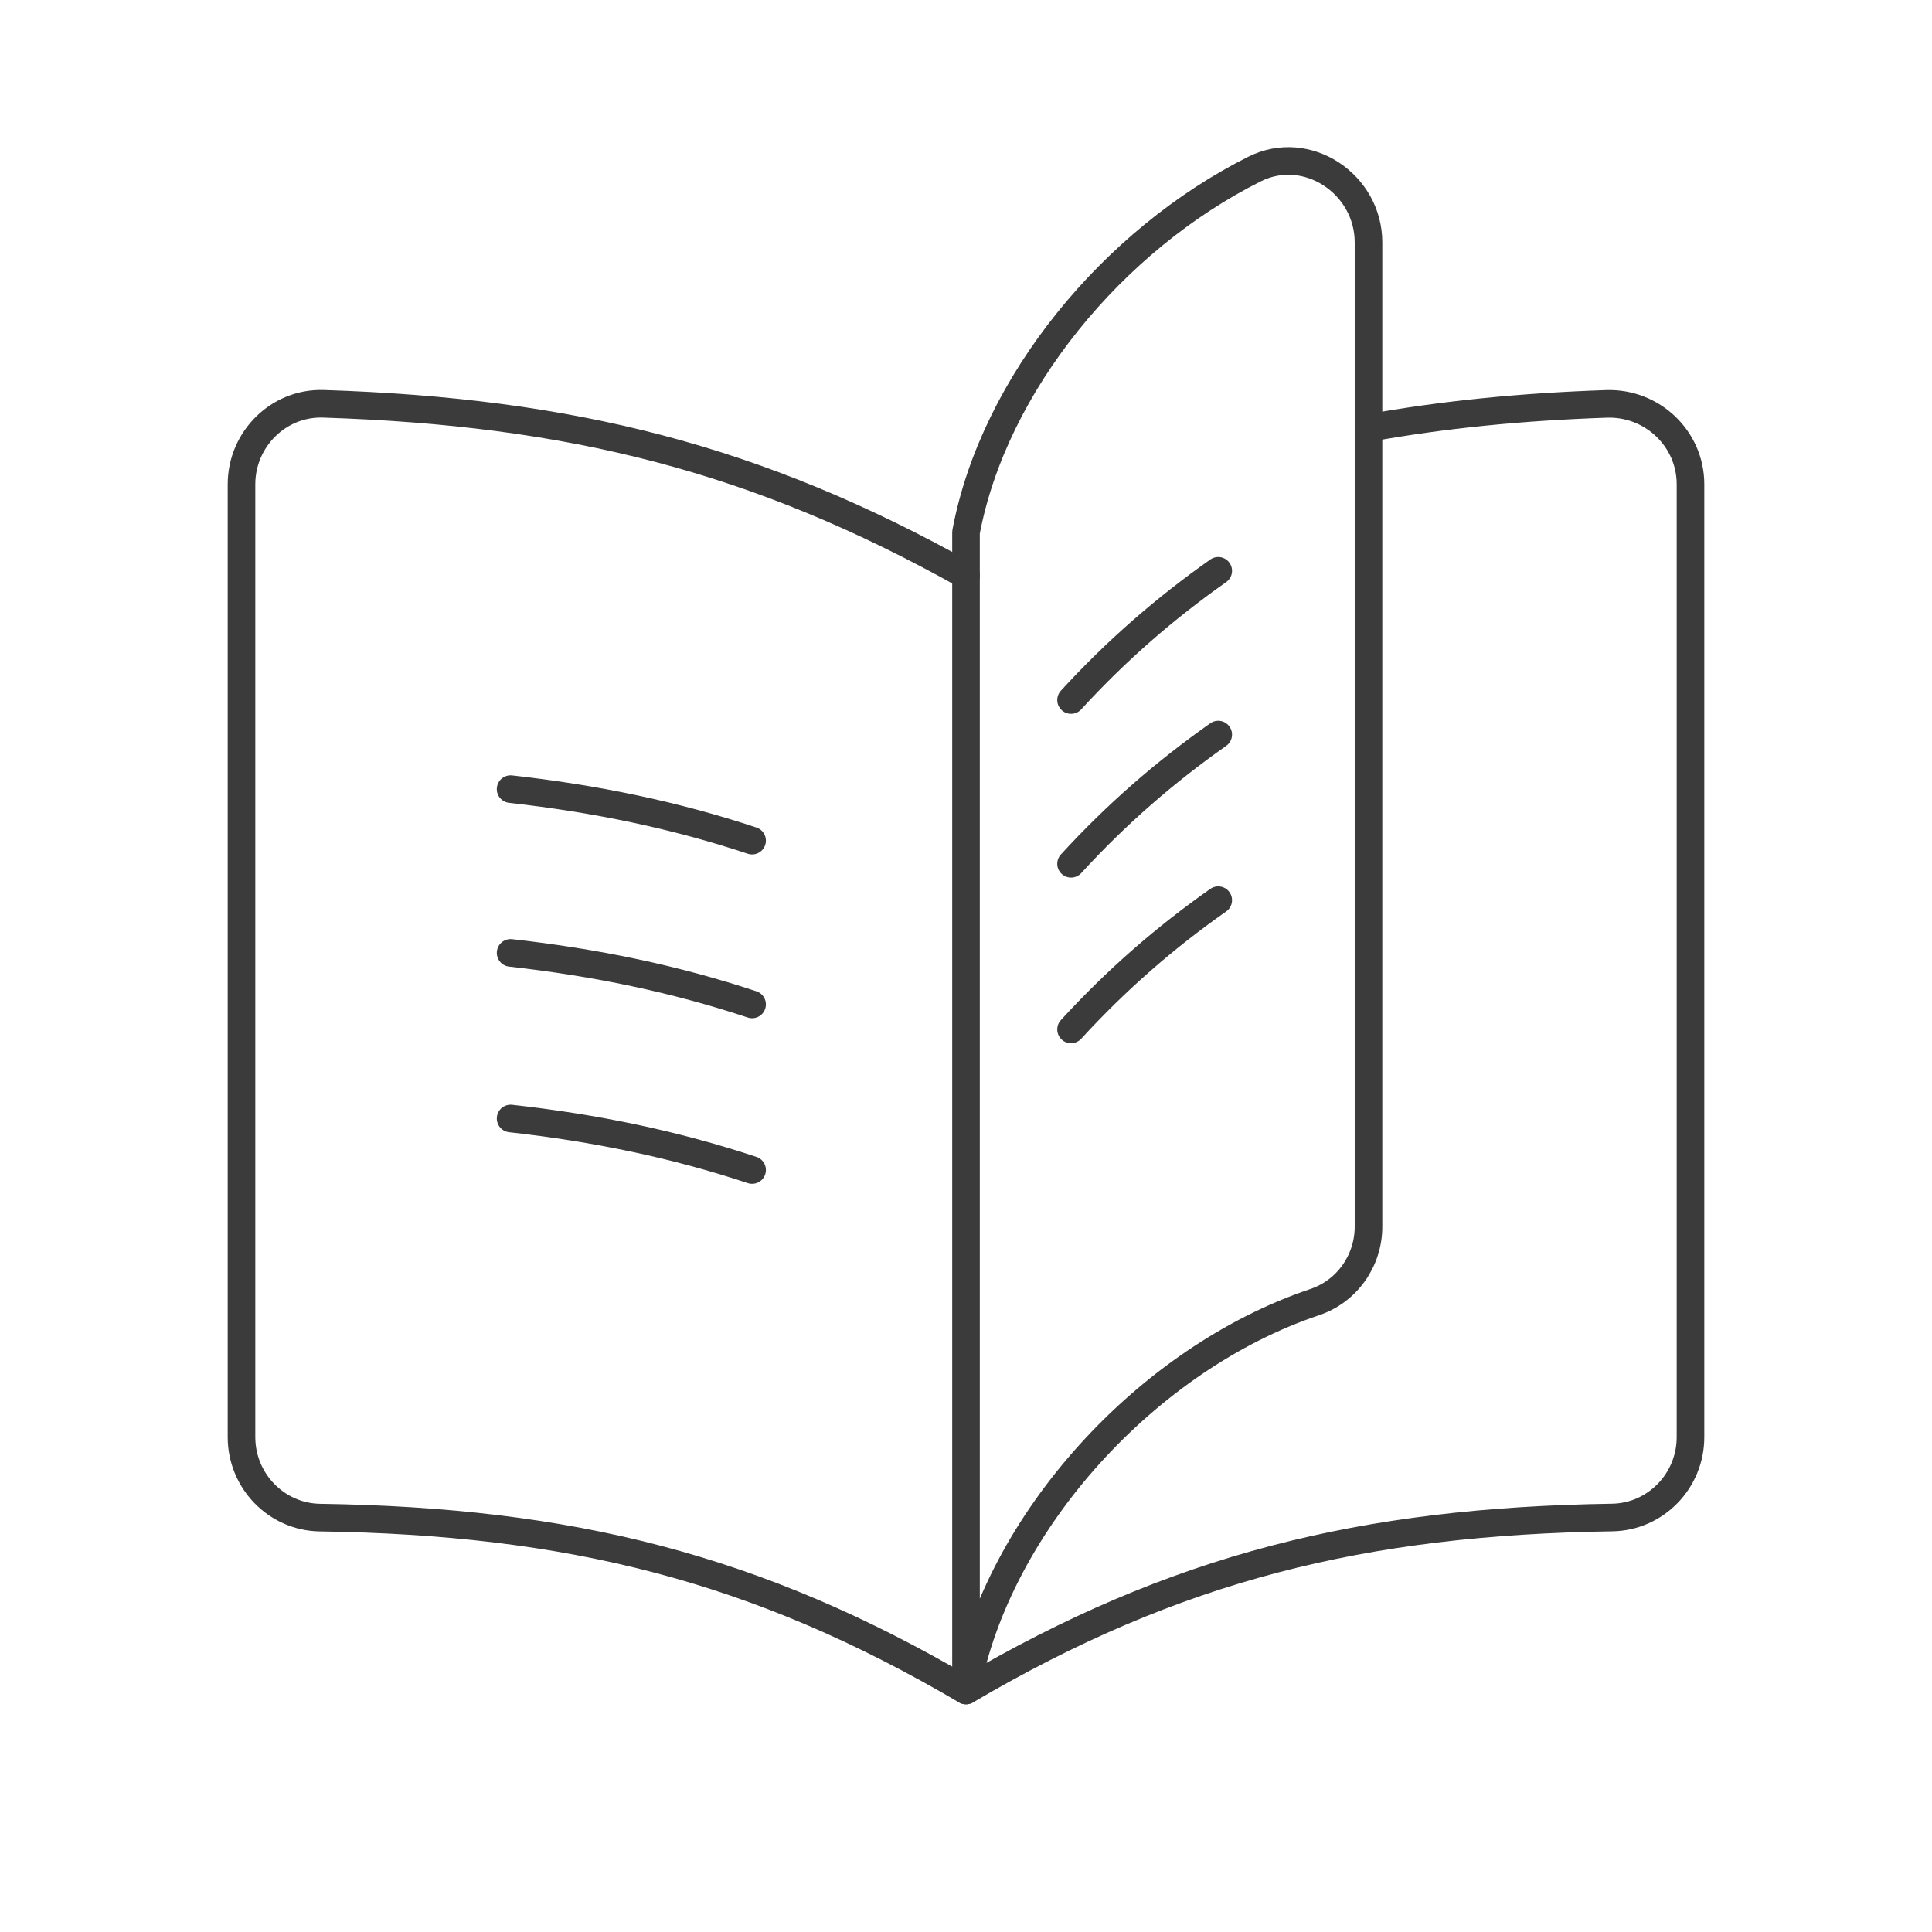 <?xml version="1.0" encoding="UTF-8"?> <svg xmlns="http://www.w3.org/2000/svg" width="140" height="140" viewBox="0 0 140 140" fill="none"> <path d="M99.167 31.017C104.563 30.043 110.215 29.477 116.41 29.267C119.723 29.156 122.5 31.781 122.5 35.094V104.143C122.5 107.305 119.974 109.918 116.818 109.965C98.782 110.239 85.202 113.564 70 122.501C54.798 113.564 41.218 110.239 23.182 109.971C20.026 109.924 17.5 107.305 17.5 104.143V35.094C17.5 31.833 20.177 29.156 23.433 29.261C41.347 29.838 54.868 33.21 70 41.686" stroke="#3B3B3B" stroke-width="2" stroke-linecap="round" stroke-linejoin="round"></path> <path fill-rule="evenodd" clip-rule="evenodd" d="M99.167 88.886V17.568C99.167 13.316 94.698 10.346 90.901 12.254C80.657 17.387 72.024 27.823 70 38.568V122.498C72.31 110.254 83.189 98.412 95.264 94.358C97.609 93.571 99.167 91.36 99.167 88.886Z" stroke="#3B3B3B" stroke-width="2" stroke-linecap="round" stroke-linejoin="round"></path> <path d="M37 81.05C43.148 81.733 48.894 82.922 54.5 84.783" stroke="#3B3B3B" stroke-width="2" stroke-linecap="round" stroke-linejoin="round"></path> <path d="M54.5 60.916C48.894 59.055 43.148 57.871 37 57.183" stroke="#3B3B3B" stroke-width="2" stroke-linecap="round" stroke-linejoin="round"></path> <path d="M54.5 72.783C48.894 70.922 43.148 69.738 37 69.05" stroke="#3B3B3B" stroke-width="2" stroke-linecap="round" stroke-linejoin="round"></path> <path d="M88.278 65.23C84.434 67.933 80.927 70.974 77.612 74.594" stroke="#3B3B3B" stroke-width="2" stroke-linecap="round" stroke-linejoin="round"></path> <path d="M77.612 50.727C80.927 47.107 84.435 44.071 88.278 41.363" stroke="#3B3B3B" stroke-width="2" stroke-linecap="round" stroke-linejoin="round"></path> <path d="M77.612 62.594C80.927 58.974 84.435 55.938 88.278 53.23" stroke="#3B3B3B" stroke-width="2" stroke-linecap="round" stroke-linejoin="round"></path> </svg> 